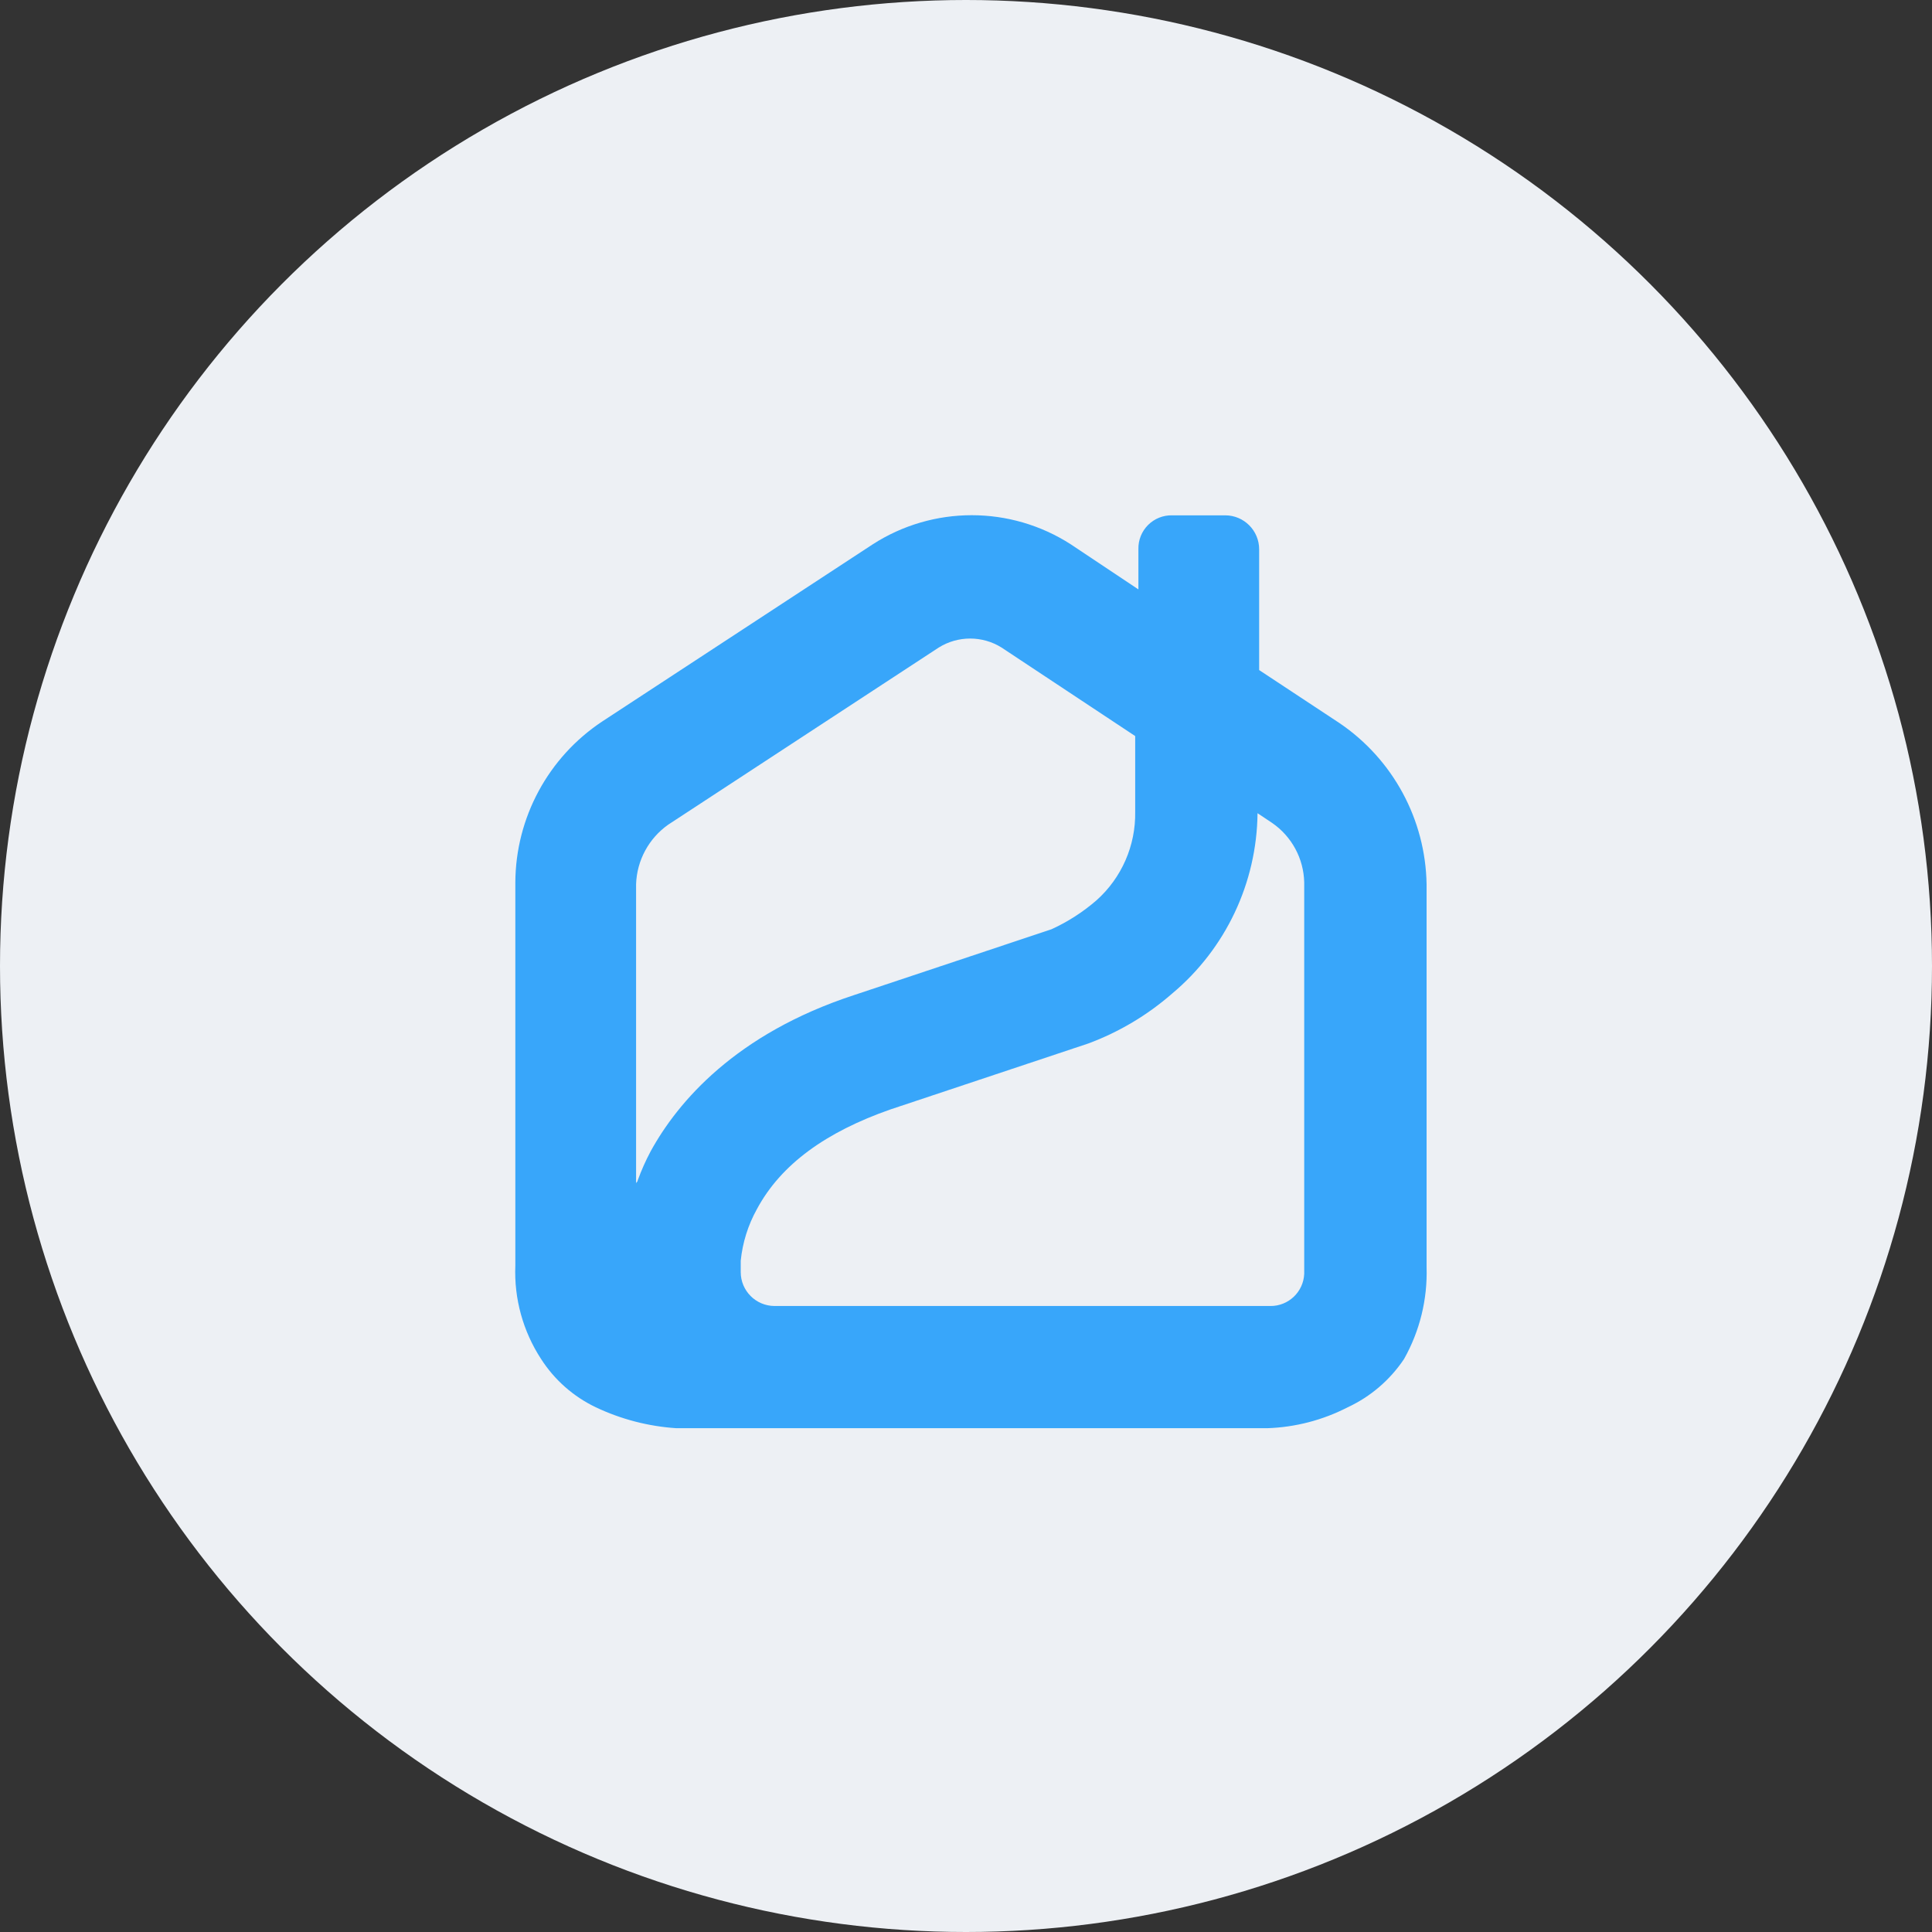 <svg width="68" height="68" viewBox="0 0 68 68" fill="none" xmlns="http://www.w3.org/2000/svg">
<rect x="0" y="0" width="68" height="68" fill="#333333" stroke="none"/>
<circle cx="34" cy="34" r="34" fill="#EDF0F4"/>
<path fill-rule="evenodd" clip-rule="evenodd" d="M50.211 31.121V44.602C50.246 45.73 49.972 46.847 49.418 47.832C48.925 48.569 48.239 49.158 47.434 49.532C46.556 49.984 45.589 50.236 44.601 50.268H23.804C22.822 50.203 21.861 49.954 20.971 49.532C20.183 49.156 19.515 48.567 19.044 47.832C18.408 46.857 18.091 45.708 18.138 44.545V31.058C18.149 28.777 19.297 26.652 21.198 25.392L30.718 19.158C32.84 17.792 35.565 17.792 37.688 19.158L40.068 20.745V19.328C40.06 19.01 40.183 18.703 40.408 18.478C40.633 18.253 40.94 18.13 41.258 18.138H43.128C43.786 18.141 44.318 18.676 44.318 19.334V23.584L47.151 25.454C49.032 26.733 50.173 28.846 50.211 31.121ZM39.955 28.57C39.976 29.758 39.48 30.896 38.594 31.687C38.117 32.101 37.583 32.445 37.008 32.707L30.038 35.031C25.901 36.391 23.861 38.77 22.898 40.527C22.723 40.856 22.572 41.197 22.445 41.547C22.445 41.575 22.43 41.59 22.416 41.604C22.402 41.618 22.388 41.632 22.388 41.66V31.12C22.416 30.283 22.836 29.506 23.521 29.024L33.041 22.791C33.718 22.369 34.575 22.369 35.251 22.791L39.955 25.907V28.57ZM45.904 44.834C45.877 45.47 45.351 45.971 44.715 45.967H27.261C26.603 45.964 26.071 45.43 26.071 44.772V44.375C26.135 43.738 26.328 43.121 26.638 42.562C27.488 40.975 29.075 39.842 31.341 39.048L38.311 36.725C39.392 36.322 40.39 35.727 41.258 34.968C43.139 33.394 44.236 31.075 44.261 28.622L44.771 28.962C45.464 29.437 45.886 30.218 45.904 31.058V44.828V44.834Z" fill="#38A6FA"/>
</svg>
